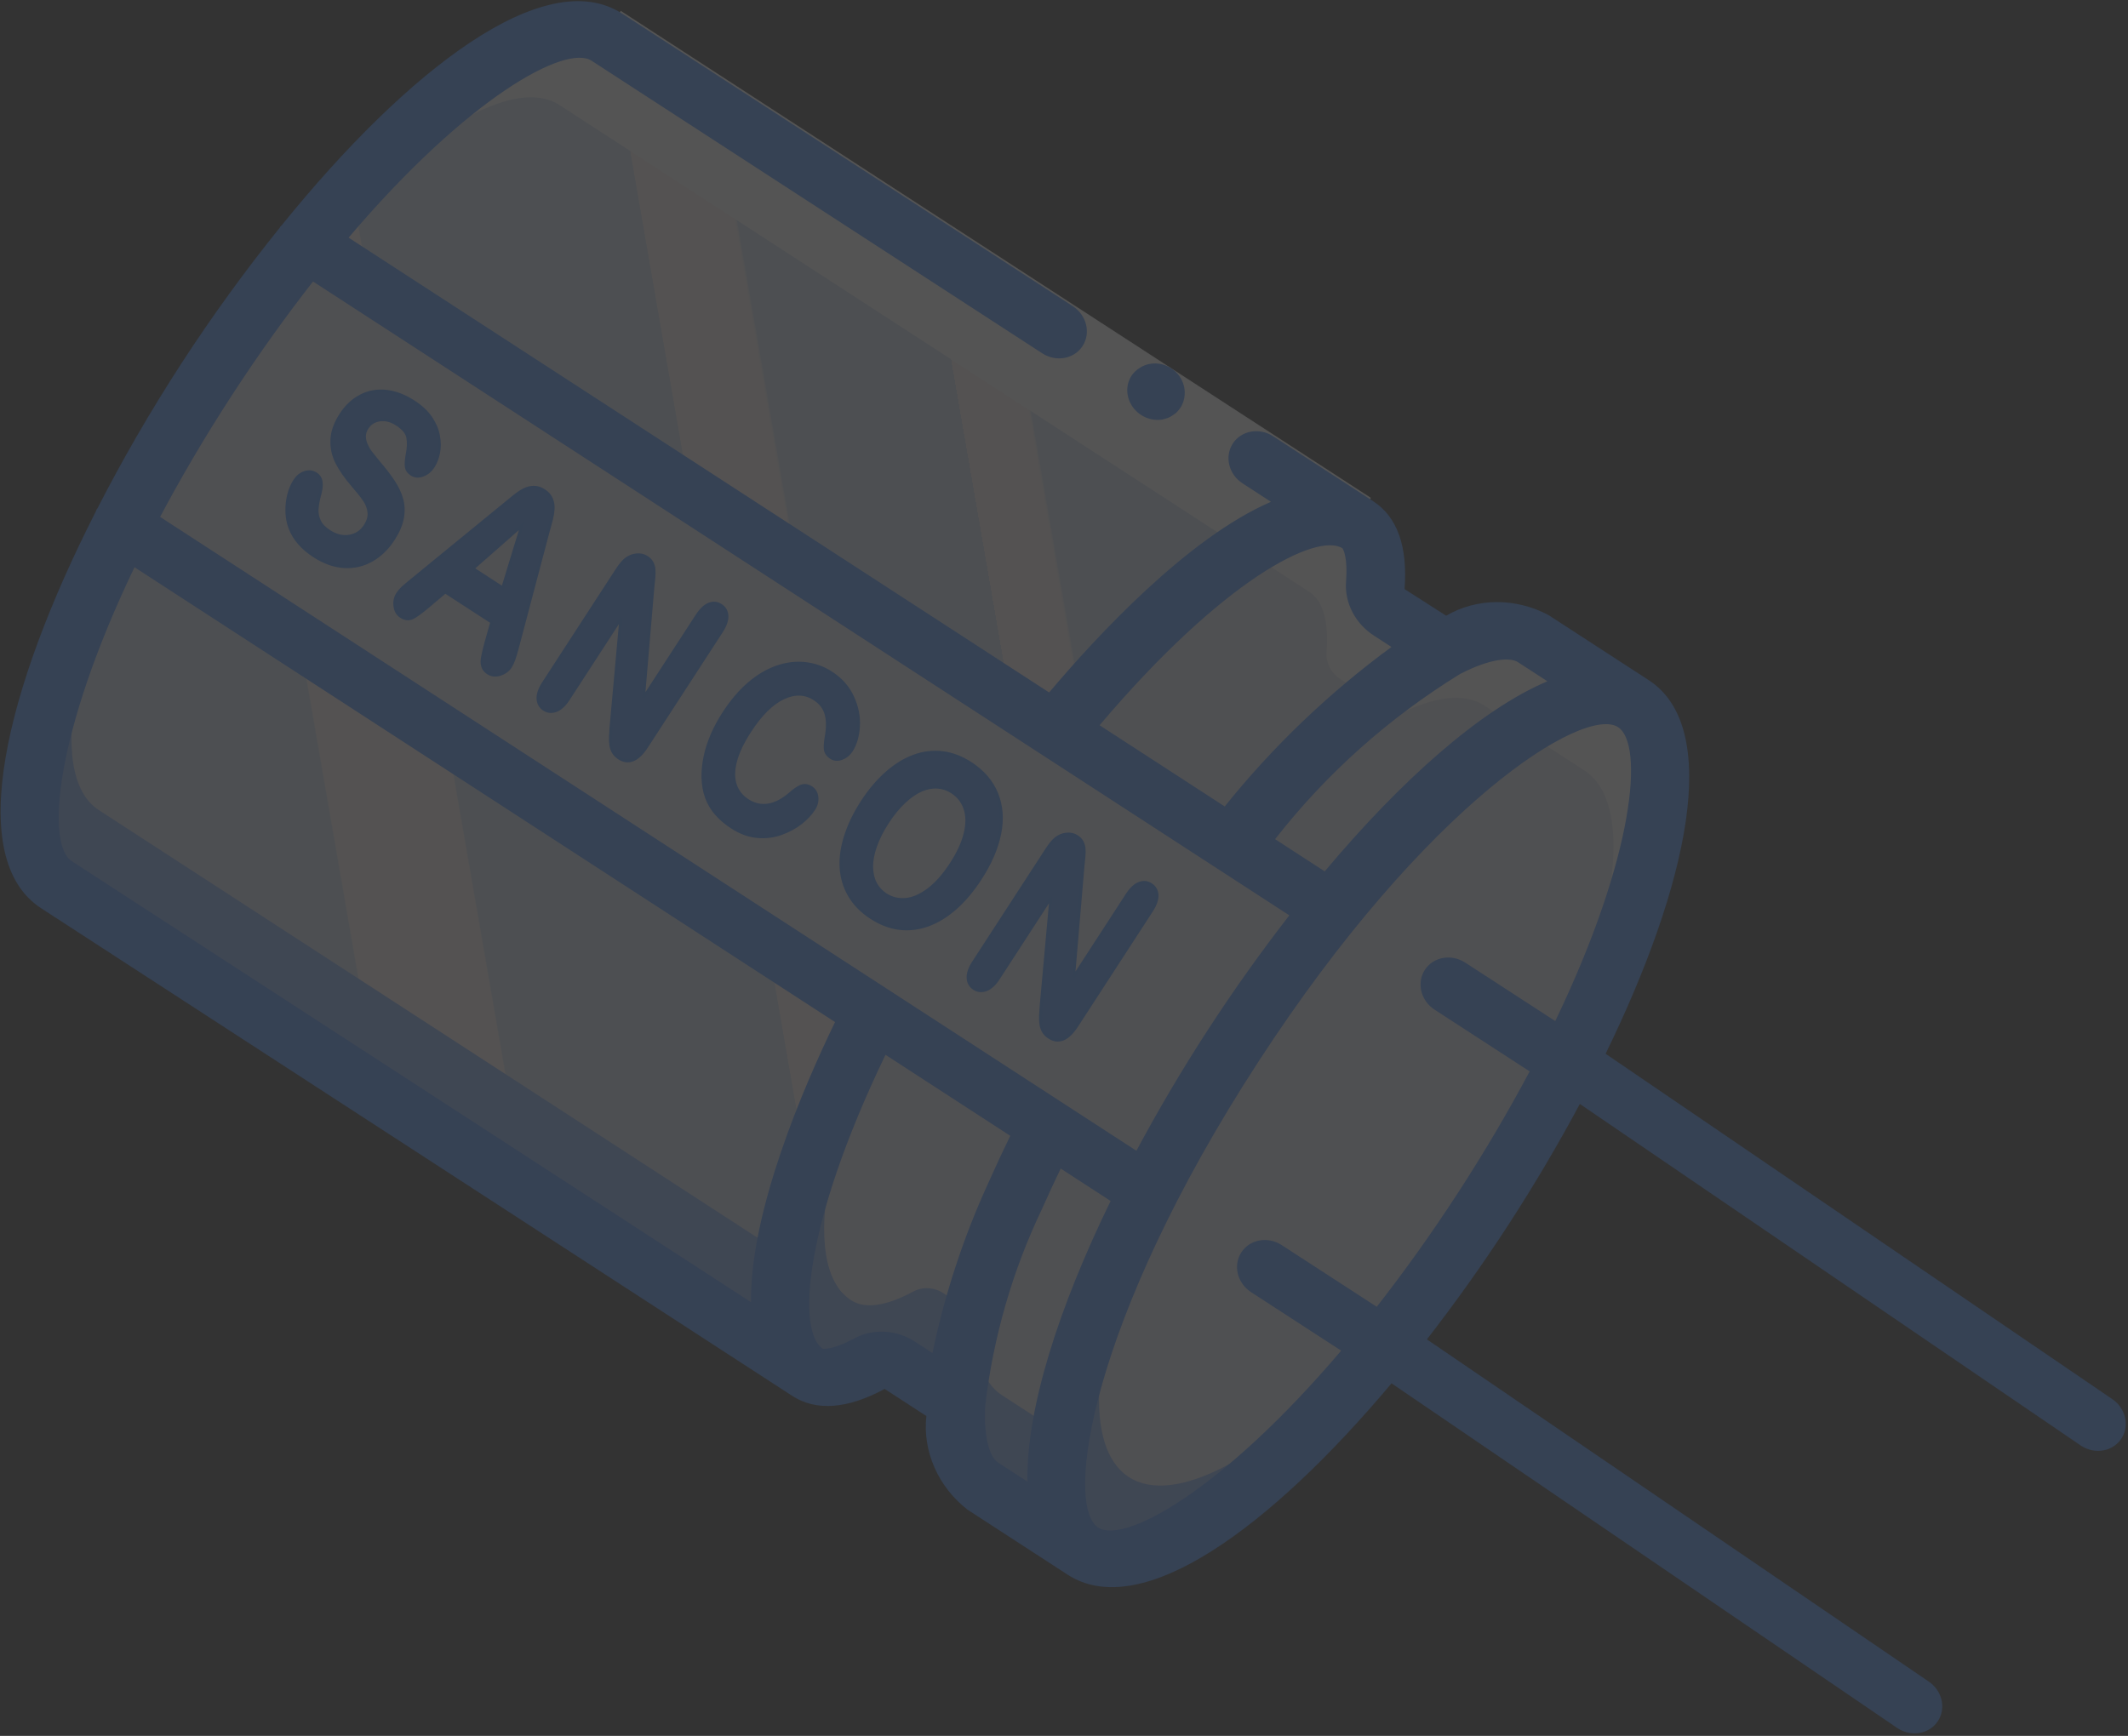 <?xml version="1.0" encoding="UTF-8"?>
<svg width="728px" height="594px" viewBox="0 0 728 594" version="1.1" xmlns="http://www.w3.org/2000/svg" xmlns:xlink="http://www.w3.org/1999/xlink">
    <rect x="0" y="0" width="728" height="594" fill="#333333" stroke="none"/>
    <!-- Generator: Sketch 64 (93537) - https://sketch.com -->
    <title>capacitor</title>
    <desc>Created with Sketch.</desc>
    <defs>
        <linearGradient x1="12.167%" y1="-1.642%" x2="87.829%" y2="89.388%" id="linearGradient-1">
            <stop stop-color="#D4E1F4" offset="0%"></stop>
            <stop stop-color="#D4E1F4" offset="17.17%"></stop>
            <stop stop-color="#D4E1F4" offset="20%"></stop>
            <stop stop-color="#DAE4F4" offset="20.01%"></stop>
            <stop stop-color="#EBEBF4" offset="20.07%"></stop>
            <stop stop-color="#F6F1F4" offset="20.14%"></stop>
            <stop stop-color="#FDF4F4" offset="20.23%"></stop>
            <stop stop-color="#FFF5F4" offset="20.5%"></stop>
            <stop stop-color="#FFF5F4" offset="25.22%"></stop>
            <stop stop-color="#FFF5F4" offset="26%"></stop>
            <stop stop-color="#D4E1F4" offset="26%"></stop>
            <stop stop-color="#D4E1F4" offset="39.74%"></stop>
            <stop stop-color="#D4E1F4" offset="42%"></stop>
            <stop stop-color="#DAE4F4" offset="42.01%"></stop>
            <stop stop-color="#EBEBF4" offset="42.07%"></stop>
            <stop stop-color="#F6F1F4" offset="42.14%"></stop>
            <stop stop-color="#FDF4F4" offset="42.23%"></stop>
            <stop stop-color="#FFF5F4" offset="42.5%"></stop>
            <stop stop-color="#FFF5F4" offset="48.94%"></stop>
            <stop stop-color="#FFF5F4" offset="50%"></stop>
            <stop stop-color="#F9F2F4" offset="50%"></stop>
            <stop stop-color="#E8EBF4" offset="50.01%"></stop>
            <stop stop-color="#DDE5F4" offset="50.03%"></stop>
            <stop stop-color="#D6E2F4" offset="50.05%"></stop>
            <stop stop-color="#D4E1F4" offset="50.1%"></stop>
            <stop stop-color="#D4E1F4" offset="70.62%"></stop>
            <stop stop-color="#D4E1F4" offset="74%"></stop>
            <stop stop-color="#FFF5F4" offset="74.1%"></stop>
            <stop stop-color="#FFF5F4" offset="83.46%"></stop>
            <stop stop-color="#FFF5F4" offset="85%"></stop>
            <stop stop-color="#D4E1F4" offset="85.1%"></stop>
        </linearGradient>
    </defs>
    <g id="UX-&amp;-UI-2.0" stroke="none" stroke-width="1" fill="none" fill-rule="evenodd" opacity="0.161">
        <g id="Sancon-About-Us-/-1440px-Copy" transform="translate(-208, -2888)" fill-rule="nonzero">
            <g id="Group-32" transform="translate(65, 942)">
                <g id="Group-31" transform="translate(0, 107)">
                    <g id="capacitor" transform="translate(522.293, 2169.026) rotate(-237) translate(-522.293, -2169.026) translate(339.293, 1790.026)">
                        <path d="M356.218,319.477 L356.218,278.693 C356.218,250.552 278.752,227.713 183.218,227.713 C178.316,227.713 173.51,227.814 168.801,227.917 C79.995,230.058 10.218,251.98 10.218,278.693 L10.218,319.477 C10.218,327.838 17.138,335.791 29.441,342.826 L29.441,365.665 C29.465,369.434 27.499,372.899 24.346,374.638 C15.215,379.633 10.218,385.139 10.218,390.849 L10.218,696.732 C10.218,718.96 58.37,737.822 125.551,744.857 C139.103,746.285 153.424,747.1 168.225,747.508 L169.378,747.508 C173.991,747.61 178.605,747.713 183.218,747.713 C203.401,747.713 222.815,746.693 240.885,744.858 C308.066,737.823 356.218,718.96 356.218,696.733 L356.218,390.851 C356.218,385.14 351.221,379.635 342.09,374.639 C338.938,372.9 336.971,369.435 336.995,365.667 L336.995,342.827 C349.298,335.791 356.218,327.838 356.218,319.477 Z M125.551,326.818 L122.956,326.513 L126.128,326.818 L125.551,326.818 Z M240.308,326.818 C240.98,326.717 241.557,326.717 242.134,326.614 C241.726,326.731 241.307,326.799 240.885,326.818 L240.308,326.818 Z" id="Shape" fill="#7FACFA"></path>
                        <path d="M326.864,390.497 L326.864,697.529 C326.864,719.841 278.738,738.773 211.592,745.835 C198.047,747.268 183.734,748.086 168.941,748.497 L167.788,748.497 C152.995,748.088 138.682,747.268 125.137,745.835 C57.991,738.773 9.864,719.839 9.864,697.529 L9.864,390.497 C9.864,412.808 57.991,431.741 125.137,438.803 L211.592,438.803 C278.738,431.741 326.864,412.808 326.864,390.497 Z" id="Path" fill="url(#linearGradient-1)"></path>
                        <path d="M355.711,276.874 L355.711,318.02 C355.711,326.455 348.795,334.478 336.5,341.576 C324.803,347.87 312.456,352.669 299.711,355.874 C302.447,354.721 305.11,353.381 307.684,351.862 C319.979,344.764 326.895,336.741 326.895,328.306 L326.895,305.264 C345.145,297.241 355.711,287.366 355.711,276.874 Z" id="Path" fill="#7FACFA"></path>
                        <path d="M326.506,306.764 L326.506,329.37 C326.506,337.645 319.59,345.516 307.294,352.48 C304.719,353.97 302.056,355.285 299.32,356.415 C288.426,359.354 277.397,361.712 266.275,363.479 C257.918,364.791 249.177,366.002 240.051,366.91 L124.778,366.81 C83.088,362.571 48.794,353.691 28.718,342.387 C16.422,335.424 9.506,327.552 9.506,319.277 L9.506,278.91 C9.506,300.911 57.632,319.58 124.778,326.543 C142.838,328.36 162.242,329.368 182.415,329.368 C202.587,329.368 221.991,328.36 240.051,326.543 C260.128,324.637 280.038,321.129 299.608,316.047 C308.784,313.668 317.775,310.565 326.506,306.764 Z" id="Path" fill="#E3E7F2"></path>
                        <ellipse id="Oval" fill="#7FACFA" cx="182.551" cy="278.29" rx="173" ry="51.5"></ellipse>
                        <ellipse id="Oval" fill="#E3E7F2" cx="167.857" cy="277.697" rx="158.5" ry="51.5"></ellipse>
                        <path d="M356.249,389.858 C356.249,412.051 308.153,430.884 241.049,437.908 L212.249,437.908 C279.353,430.884 327.449,412.05 327.449,389.858 C327.449,384.156 322.458,378.659 313.337,373.671 C310.19,371.935 308.224,368.475 308.249,364.713 L308.249,353.819 C318.189,350.846 327.835,346.857 337.049,341.908 L337.049,364.713 C337.024,368.475 338.988,371.935 342.137,373.671 C351.257,378.659 356.249,384.156 356.249,389.858 Z" id="Path" fill="#7FACFA"></path>
                        <path d="M327.358,390.271 C327.358,412.464 279.232,431.297 212.086,438.321 L125.631,438.321 C58.485,431.297 10.358,412.463 10.358,390.271 C10.358,384.569 15.353,379.072 24.479,374.084 C27.629,372.348 29.596,368.888 29.571,365.126 L29.571,342.321 C49.648,353.723 83.942,362.682 125.631,366.958 L212.086,367.06 L240.904,367.06 C250.03,366.143 258.771,364.922 267.128,363.599 C280.968,361.363 294.665,358.235 308.146,354.232 L308.146,365.126 C308.121,368.888 310.087,372.348 313.237,374.084 C322.362,379.072 327.358,384.569 327.358,390.271 Z" id="Path" fill="#E3E7F2"></path>
                        <path d="M239.712,326.156 L239.712,744.301 C221.695,746.137 202.337,747.156 182.212,747.156 C162.087,747.156 142.73,746.137 124.712,744.301 L124.712,326.156 C142.73,327.992 162.087,329.012 182.212,329.012 C202.337,329.012 221.695,327.992 239.712,326.156 Z" id="Path" fill="#E3E7F2"></path>
                        <path d="M196.835,747.517 C192.218,747.618 187.601,747.721 182.983,747.721 C178.366,747.721 173.749,747.62 169.132,747.517 L167.977,747.517 C164.803,747.415 161.821,747.211 158.647,747.109 L150.278,746.804 C141.716,746.293 133.349,745.682 125.267,744.867 C58.028,737.831 9.835,718.968 9.835,696.741 L9.835,390.858 C9.835,385.148 14.837,379.642 23.976,374.647 C27.13,372.908 29.099,369.443 29.074,365.674 L29.074,342.835 C16.761,335.799 9.835,327.847 9.835,319.486 L9.835,278.702 C9.835,250.561 80.922,227.721 168.554,227.721 C170.863,227.721 172.979,227.823 175.288,227.823 C177.789,227.823 180.386,227.721 182.983,227.721 C185.099,227.721 187.119,227.721 189.236,227.823 C105.452,229.148 38.693,251.477 38.693,278.701 L38.693,319.485 C38.693,327.845 45.619,335.798 57.932,342.834 L57.932,365.673 C57.957,369.442 55.989,372.907 52.834,374.645 C43.695,379.641 38.693,385.147 38.693,390.857 L38.693,696.74 C38.693,718.968 86.886,737.83 154.125,744.865 C162.206,745.682 170.575,746.293 179.136,746.802 L187.505,747.108 C190.678,747.211 193.661,747.415 196.835,747.517 Z" id="Path" fill="#FFFFFF"></path>
                        <polygon id="Path" fill="#FFFFFF" points="19.242 390.732 19.242 523.332 19.242 696.732 0.242 696.732 0.242 523.332 0.242 390.732"></polygon>
                        <path d="M9.827,482.171 C13.645,482.155 17.082,479.715 18.546,475.981 C20.01,472.246 19.217,467.946 16.532,465.07 L15.117,463.869 C14.59,463.489 14.018,463.186 13.415,462.966 C12.879,462.677 12.306,462.477 11.713,462.37 C11.089,462.258 10.459,462.191 9.827,462.171 C7.327,462.207 4.933,463.243 3.122,465.072 C0.832,467.408 -0.174,470.823 0.456,474.126 C1.087,477.428 3.266,480.16 6.235,481.372 C7.371,481.883 8.591,482.156 9.827,482.171 Z" id="Path" fill="#428DFF"></path>
                        <path d="M250.521,219.779 L255.216,10.28 C255.216,4.64 250.916,0.068 245.611,0.068 C240.306,0.068 236.006,4.641 236.006,10.28 L231.311,217.822 C215.61,216.497 199.439,215.797 183.284,215.797 C167.13,215.797 150.959,216.496 135.258,217.822 L139.952,10.28 C139.952,4.64 135.651,0.068 130.347,0.068 C125.042,0.068 120.742,4.641 120.742,10.28 L116.048,219.779 C52.185,227.622 0.784,246.976 0.784,277.073 L0.784,317.923 C1.873,330.611 9.197,341.739 20.036,347.174 L20.154,364.064 C7.303,371.091 0.784,379.618 0.784,389.411 L0.784,430.262 C0.784,435.902 5.085,440.474 10.389,440.474 C15.694,440.474 19.994,435.901 19.994,430.262 L19.994,418.661 C45.843,435.885 91.384,443.68 116.047,446.776 L116.047,732.541 C53.481,724.473 19.994,706.343 19.994,695.79 L19.994,511.964 C19.994,506.324 15.693,501.752 10.389,501.752 C5.084,501.752 0.784,506.324 0.784,511.964 L0.784,695.792 C0.784,727.237 56.94,746.904 124.751,754.018 C125.048,754.099 125.349,754.162 125.653,754.21 C125.762,754.21 125.853,754.148 125.961,754.144 C144.534,756.049 163.908,757.068 183.284,757.068 C202.661,757.068 222.035,756.049 240.608,754.144 C240.716,754.148 240.807,754.21 240.916,754.21 C241.22,754.162 241.521,754.098 241.818,754.018 C309.628,746.903 365.784,727.237 365.784,695.792 L365.784,389.412 C365.784,379.619 359.265,371.092 346.574,364.176 L346.574,347.151 C357.393,341.714 364.7,330.597 365.784,317.924 L365.784,277.074 C365.784,246.977 314.384,227.622 250.521,219.779 Z M116.047,240.322 L116.047,277.074 C116.047,282.715 120.348,287.286 125.652,287.286 C130.957,287.286 135.257,282.713 135.257,277.074 L135.257,238.288 C149.984,237.009 165.917,236.223 183.283,236.223 C200.649,236.223 216.581,237.008 231.31,238.288 L231.31,277.074 C231.31,282.715 235.611,287.286 240.915,287.286 C246.219,287.286 250.52,282.713 250.52,277.074 L250.52,240.322 C313.085,248.389 346.572,266.521 346.572,277.074 C346.572,290.937 288.941,317.924 183.282,317.924 C77.624,317.924 19.992,290.937 19.992,277.074 C19.992,266.519 53.483,248.389 116.047,240.322 Z M337.635,382.227 C345.43,386.496 346.534,389.41 346.574,389.416 C346.567,399.7 315.918,417.859 250.521,426.201 L250.521,375.308 C256.164,374.614 262.053,373.788 268.615,372.746 C288.662,369.761 308.354,364.526 327.364,357.13 L327.364,364.173 C327.318,371.768 331.288,378.745 337.635,382.227 Z M116.047,354.607 C87.763,352.143 60.076,344.608 34.158,332.321 C23.718,326.337 19.994,320.961 19.994,317.924 L19.994,305.9 C40.581,319.83 75.741,329.417 116.047,334.367 L116.047,354.607 Z M20.011,389.501 C20.181,389.08 21.534,386.277 28.943,382.227 C35.285,378.742 39.25,371.766 39.205,364.176 L39.205,357.037 C64.017,366.428 89.828,372.514 116.048,375.153 L116.048,426.201 C50.822,417.882 20.179,399.801 20.011,389.501 Z M135.258,734.578 L135.258,336.325 C150.959,337.65 167.13,338.35 183.284,338.35 C199.439,338.35 215.61,337.651 231.311,336.325 L231.311,734.578 C216.584,735.859 200.651,736.644 183.284,736.644 C165.918,736.644 149.985,735.857 135.258,734.578 Z M250.521,732.543 L250.521,446.778 C275.183,443.682 320.725,435.886 346.574,418.663 L346.574,695.792 C346.574,706.346 313.086,724.476 250.521,732.543 Z M332.447,332.3 C311.329,342.691 288.82,349.522 265.726,352.551 C260.25,353.422 255.293,354.118 250.521,354.731 L250.521,334.367 C290.827,329.417 325.988,319.83 346.574,305.9 L346.574,317.924 C346.574,320.961 342.85,326.337 332.447,332.3 Z" id="Shape" fill="#428DFF"></path>
                        <path d="M93.406,508.906 C94.89,508.906 96.124,509.262 97.116,509.954 C98.092,510.636 98.882,511.513 99.482,512.587 C100.059,513.619 100.546,514.728 100.942,515.914 C101.329,517.072 101.821,518.618 102.415,520.544 L102.415,520.544 L115.081,559.11 C116.098,562.12 116.596,564.307 116.596,565.672 C116.596,567.172 116.093,568.548 115.079,569.799 C114.034,571.087 112.771,571.717 111.3,571.717 C110.425,571.717 109.677,571.518 109.053,571.133 C108.44,570.755 107.923,570.242 107.505,569.591 C107.116,568.984 106.695,568.054 106.247,566.795 L106.247,566.795 L105.538,564.77 C105.394,564.351 105.259,563.955 105.135,563.582 L105.135,563.582 L102.927,556.427 L83.954,556.427 L81.746,563.737 C80.824,566.786 80.031,568.841 79.379,569.908 C78.653,571.096 77.474,571.717 75.81,571.717 C74.437,571.717 73.213,571.113 72.155,569.869 C71.125,568.66 70.613,567.287 70.613,565.753 C70.613,564.898 70.728,564.015 70.959,563.103 C71.182,562.225 71.549,561.004 72.059,559.445 L72.059,559.445 L85.736,516.614 C86.243,515.015 86.786,513.689 87.361,512.632 C87.962,511.528 88.752,510.636 89.73,509.954 C90.722,509.261 91.945,508.906 93.406,508.906 Z M93.547,523.124 L87.517,544.566 L99.689,544.566 L93.547,523.124 Z M165.522,508.906 C163.987,508.906 162.766,509.552 161.861,510.853 C161.014,512.072 160.568,513.893 160.568,516.337 L160.568,549.896 L142.669,516.427 L141.138,513.458 C140.625,512.472 140.123,511.671 139.634,511.053 C139.119,510.402 138.52,509.885 137.837,509.5 C137.142,509.108 136.309,508.906 135.332,508.906 C134.1,508.906 132.949,509.325 131.885,510.177 C130.843,511.011 130.096,512.086 129.642,513.414 C129.278,514.565 129.091,516.15 129.091,518.172 L129.091,564.286 C129.091,566.674 129.554,568.483 130.436,569.732 C131.375,571.059 132.623,571.717 134.177,571.717 C135.68,571.717 136.917,571.071 137.88,569.76 C138.786,568.524 139.263,566.706 139.263,564.286 L139.263,531.28 L156.699,564.315 C157.234,565.278 157.763,566.212 158.292,567.125 C158.839,568.069 159.432,568.892 160.07,569.596 C160.738,570.332 161.455,570.866 162.217,571.205 C162.982,571.544 163.841,571.717 164.796,571.717 C166.746,571.717 168.199,570.977 169.171,569.528 C170.092,568.155 170.575,566.101 170.575,563.348 L170.575,516.337 C170.575,513.892 170.122,512.07 169.263,510.85 C168.349,509.554 167.102,508.906 165.522,508.906 Z M340.954,508.906 C339.42,508.906 338.198,509.552 337.294,510.853 C336.447,512.072 336,513.893 336,516.337 L336,549.896 L318.101,516.427 L316.57,513.458 C316.058,512.472 315.556,511.671 315.066,511.053 C314.552,510.402 313.952,509.885 313.27,509.5 C312.575,509.108 311.741,508.906 310.764,508.906 C309.532,508.906 308.382,509.325 307.317,510.177 C306.276,511.011 305.528,512.086 305.074,513.414 C304.711,514.565 304.523,516.15 304.523,518.172 L304.523,564.286 C304.523,566.674 304.986,568.483 305.869,569.732 C306.807,571.059 308.056,571.717 309.61,571.717 C311.112,571.717 312.349,571.071 313.312,569.76 C314.219,568.524 314.696,566.706 314.696,564.286 L314.696,531.28 L332.132,564.315 C332.666,565.278 333.196,566.212 333.725,567.125 C334.272,568.069 334.865,568.892 335.503,569.596 C336.17,570.332 336.888,570.866 337.65,571.205 C338.414,571.544 339.273,571.717 340.229,571.717 C342.179,571.717 343.631,570.977 344.603,569.528 C345.525,568.155 346.008,566.101 346.008,563.348 L346.008,516.337 C346.008,513.892 345.555,512.07 344.696,510.85 C343.782,509.554 342.535,508.906 340.954,508.906 Z M39.51,507.717 C35.726,507.717 32.436,508.424 29.637,509.829 C26.809,511.248 24.65,513.28 23.158,515.922 C21.673,518.548 20.927,521.552 20.927,524.934 C20.927,528.489 21.639,531.459 23.047,533.851 C24.459,536.251 26.368,538.146 28.774,539.535 C31.134,540.898 34.064,542.091 37.566,543.109 C40.126,543.837 42.169,544.523 43.697,545.169 C45.158,545.787 46.351,546.68 47.273,547.851 C48.185,549.009 48.627,550.52 48.627,552.374 C48.627,554.727 47.779,556.692 46.079,558.265 C44.361,559.856 42.125,560.64 39.379,560.64 C37.393,560.64 35.785,560.261 34.562,559.476 C33.344,558.693 32.397,557.699 31.726,556.493 C31.028,555.24 30.38,553.679 29.779,551.813 L29.556,551.144 C29.07,549.785 28.502,548.746 27.859,548.009 C27.045,547.075 26.048,546.614 24.873,546.614 C23.446,546.614 22.268,547.197 21.345,548.375 C20.457,549.507 20.008,550.866 20.008,552.455 C20.008,555.056 20.706,557.735 22.114,560.491 C23.519,563.242 25.348,565.44 27.597,567.088 C30.761,569.375 34.773,570.528 39.642,570.528 C43.698,570.528 47.203,569.687 50.16,568.017 C53.136,566.337 55.394,564.012 56.938,561.044 C58.473,558.095 59.243,554.77 59.243,551.069 C59.243,547.975 58.794,545.364 57.908,543.232 C57.013,541.078 55.765,539.299 54.167,537.891 C52.588,536.5 50.674,535.316 48.423,534.342 C46.209,533.384 43.737,532.508 41.006,531.714 C39.28,531.173 37.945,530.735 37,530.402 L36.366,530.172 C35.466,529.834 34.572,529.362 33.687,528.761 C32.831,528.178 32.157,527.484 31.668,526.673 C31.187,525.876 30.952,524.928 30.952,523.833 C30.952,522.046 31.672,520.522 33.098,519.253 C34.557,517.955 36.479,517.32 38.854,517.32 C41.389,517.32 43.252,517.877 44.403,519.064 C45.589,520.287 46.6,521.994 47.453,524.194 C48.157,525.829 48.815,527.003 49.416,527.721 C50.083,528.519 51.051,528.94 52.343,528.94 C53.725,528.94 54.89,528.306 55.819,526.997 C56.701,525.756 57.143,524.361 57.143,522.814 C57.143,521.177 56.804,519.499 56.123,517.778 C55.445,516.065 54.373,514.427 52.904,512.869 C51.437,511.312 49.592,510.062 47.369,509.122 C45.159,508.189 42.54,507.717 39.51,507.717 Z M209.798,507.717 C206.536,507.717 203.464,508.442 200.582,509.89 C197.706,511.336 195.196,513.441 193.055,516.208 C190.927,518.959 189.29,522.268 188.148,526.138 C187.013,529.985 186.444,534.34 186.444,539.204 C186.444,542.196 186.67,545.024 187.121,547.687 C187.574,550.358 188.253,552.87 189.158,555.224 C190.066,557.585 191.163,559.718 192.447,561.623 C193.9,563.742 195.492,565.445 197.221,566.739 C198.959,568.039 200.892,568.997 203.022,569.612 C205.135,570.222 207.48,570.528 210.06,570.528 C213.485,570.528 216.483,569.84 219.057,568.472 C221.631,567.104 223.745,565.324 225.401,563.133 C227.048,560.954 228.255,558.732 229.023,556.469 C229.794,554.196 230.177,552.083 230.177,550.131 C230.177,548.507 229.719,547.153 228.821,546.062 C227.885,544.926 226.761,544.372 225.459,544.372 C223.903,544.372 222.79,544.962 222.091,546.098 C221.461,547.122 220.928,548.446 220.5,550.073 C219.55,553.31 218.151,555.772 216.282,557.444 C214.444,559.089 212.194,559.906 209.537,559.906 C207.084,559.906 204.942,559.183 203.112,557.731 C201.259,556.261 199.838,554.029 198.828,551.051 C197.796,548.009 197.285,544.195 197.285,539.612 C197.285,532.772 198.43,527.488 200.756,523.772 C203.016,520.162 206.046,518.339 209.864,518.339 C212.239,518.339 214.242,519.028 215.865,520.421 C217.528,521.847 218.965,524.005 220.193,526.883 L220.478,527.535 C221.157,529.05 221.783,530.135 222.348,530.802 C223.054,531.636 224.103,532.08 225.525,532.08 C226.787,532.08 227.876,531.497 228.771,530.287 C229.62,529.141 230.046,527.819 230.046,526.32 C230.046,523.716 229.224,520.948 227.562,518.02 C225.91,515.112 223.535,512.667 220.431,510.69 C217.323,508.71 213.779,507.717 209.798,507.717 Z M266.624,507.717 C271.736,507.717 276.122,509.009 279.788,511.579 C283.449,514.147 286.224,517.793 288.106,522.527 C289.968,527.214 290.904,532.718 290.904,539.041 C290.904,543.709 290.393,547.952 289.374,551.769 C288.348,555.611 286.808,558.941 284.756,561.76 C282.69,564.6 280.151,566.77 277.142,568.274 C274.139,569.774 270.699,570.528 266.821,570.528 C262.965,570.528 259.513,569.754 256.465,568.212 C253.411,566.667 250.863,564.489 248.82,561.678 C246.791,558.887 245.255,555.53 244.218,551.604 C243.188,547.705 242.672,543.49 242.672,538.96 C242.672,534.317 243.211,530.059 244.286,526.186 C245.367,522.288 246.937,518.972 248.988,516.235 C251.055,513.478 253.571,511.371 256.535,509.909 C259.494,508.45 262.857,507.717 266.624,507.717 Z M266.626,519.415 C264.795,519.415 263.102,519.851 261.548,520.724 C259.984,521.603 258.639,522.885 257.511,524.564 C256.363,526.271 255.461,528.454 254.798,531.108 C254.127,533.79 253.793,536.804 253.793,540.147 C253.793,543.519 254.127,546.567 254.798,549.291 C255.461,551.985 256.395,554.221 257.606,555.995 C258.798,557.741 260.164,559.052 261.709,559.919 C263.242,560.779 264.925,561.208 266.756,561.208 C269.106,561.208 271.265,560.461 273.234,558.972 C275.229,557.464 276.807,555.128 277.986,551.982 C279.187,548.777 279.783,544.832 279.783,540.147 C279.783,535.811 279.234,532.054 278.128,528.876 C277.042,525.755 275.5,523.388 273.483,521.786 C271.492,520.205 269.206,519.415 266.626,519.415 Z" id="SANCON" stroke="#418CFF" fill="#428DFF" transform="translate(183.008, 539.717) rotate(-90) translate(-183.008, -539.717) "></path>
                    </g>
                </g>
            </g>
        </g>
    </g>
</svg>